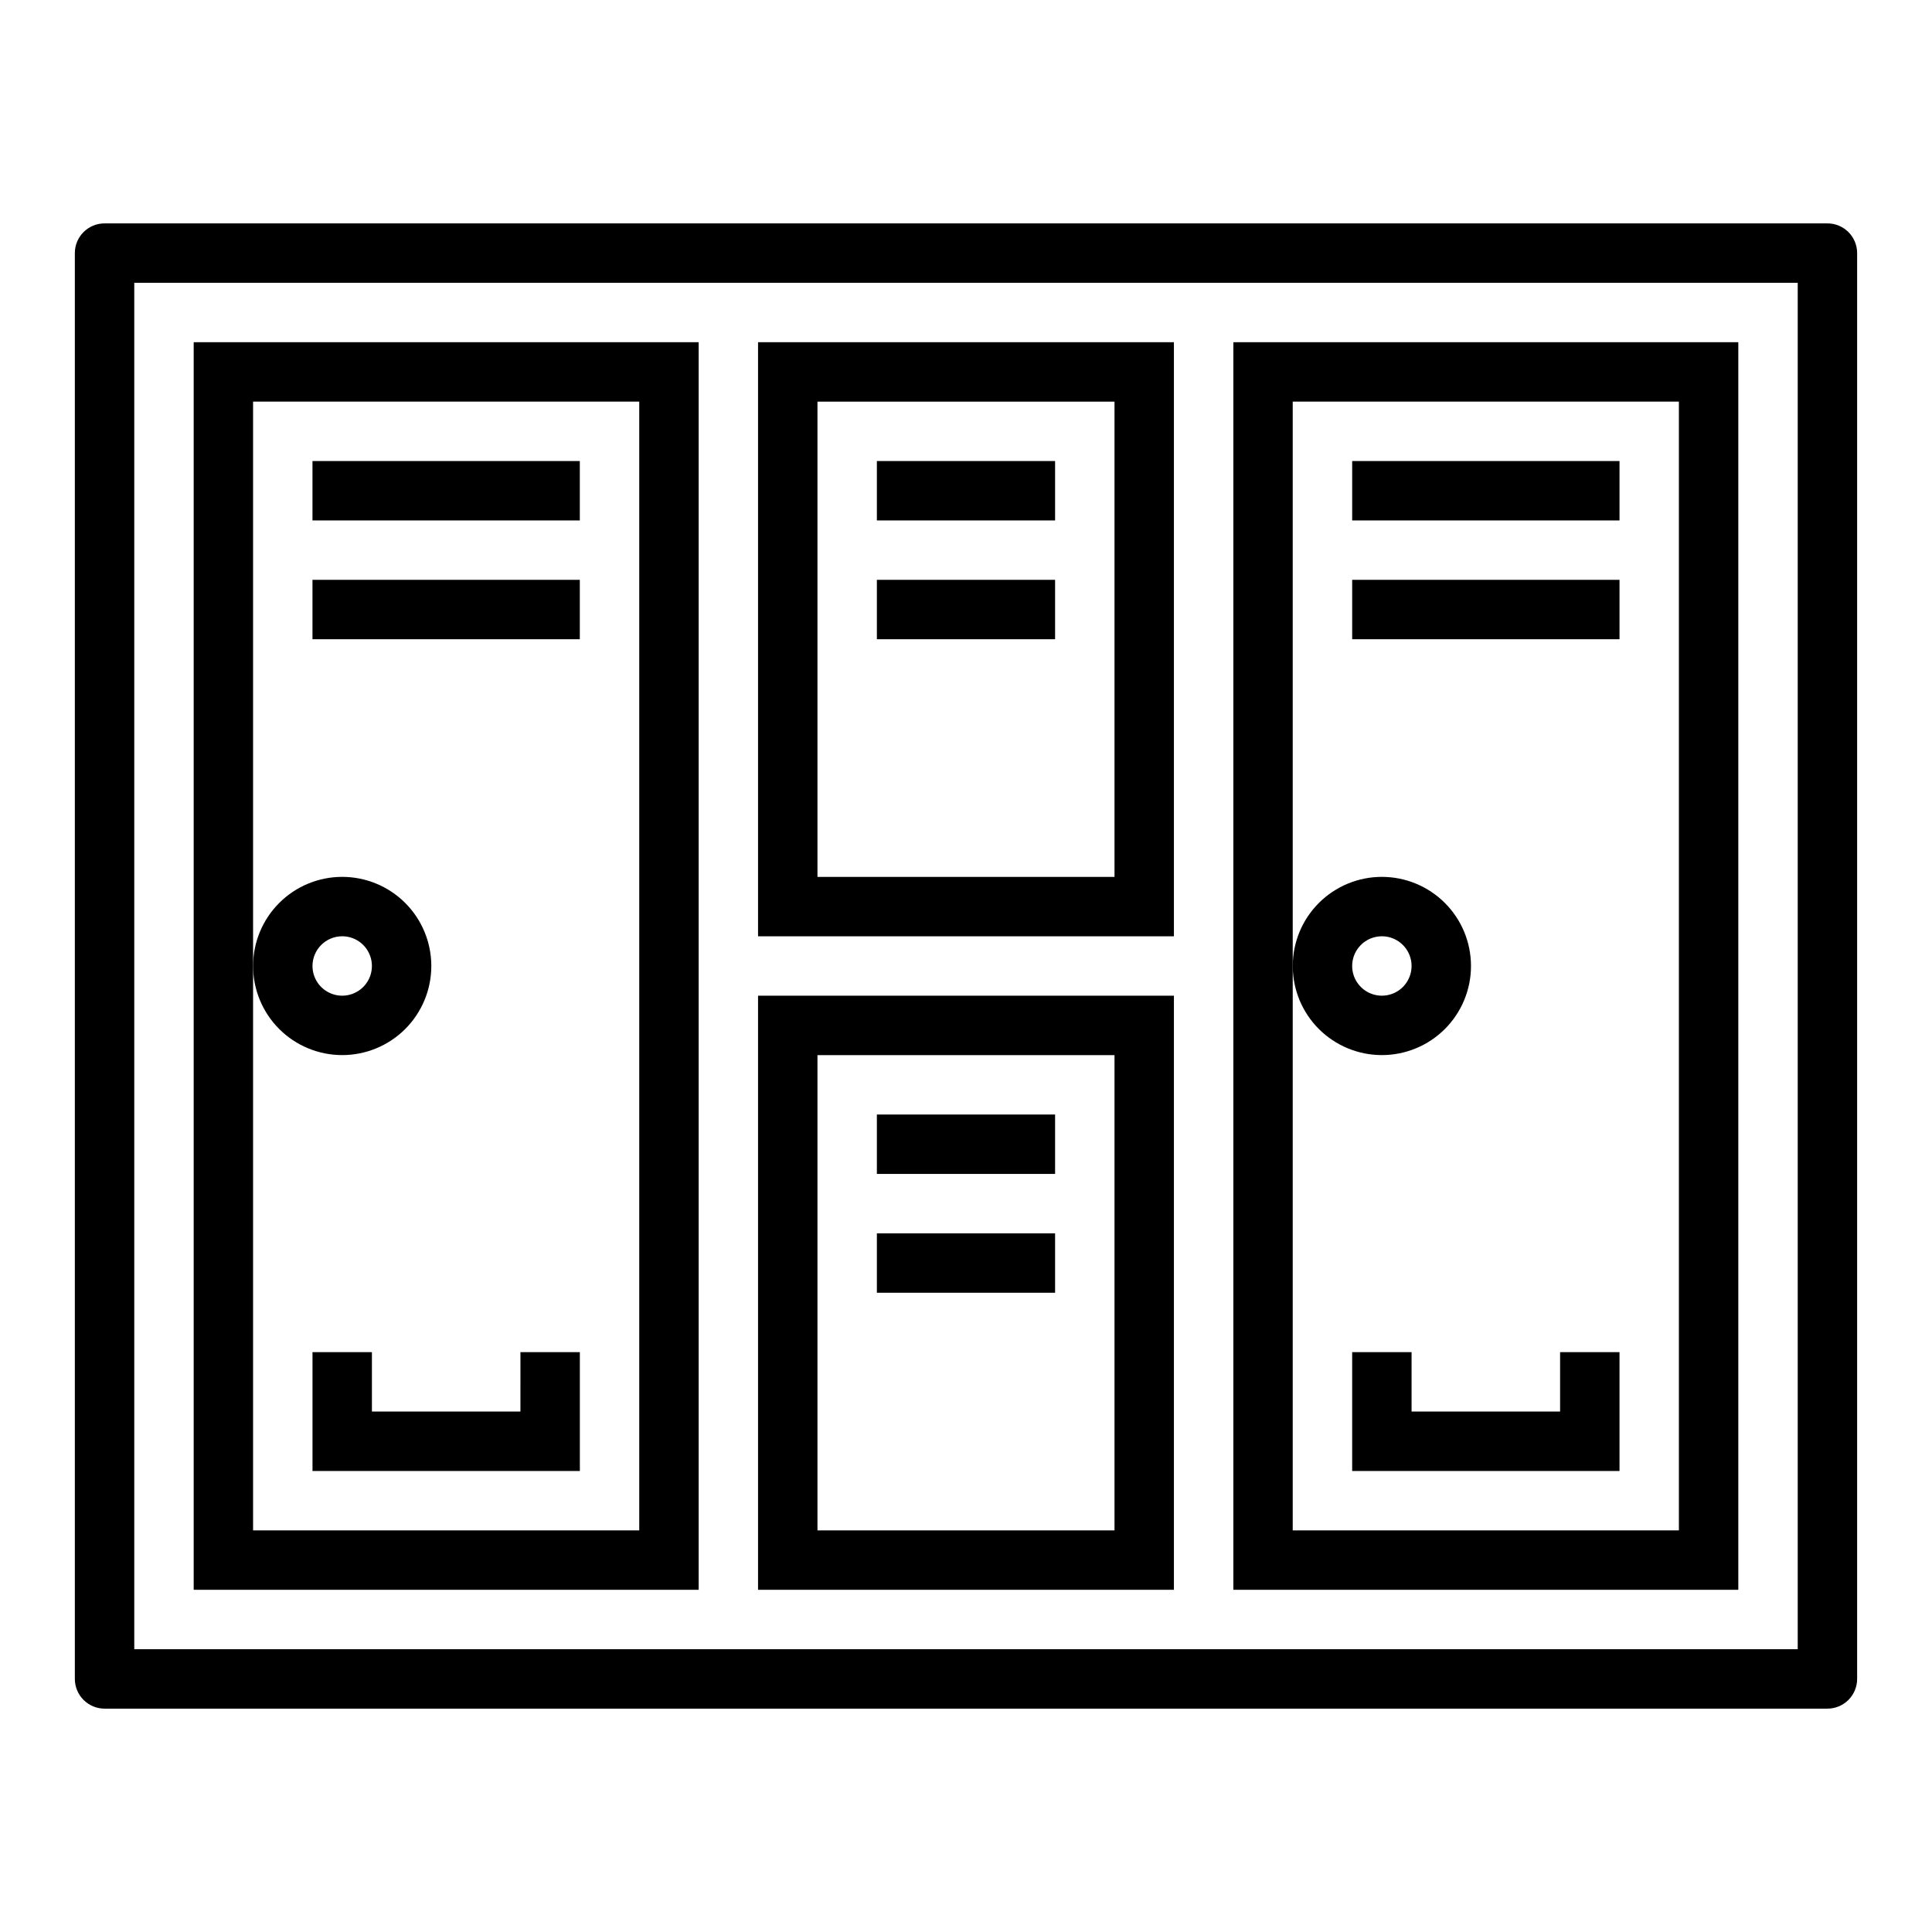 <?xml version="1.0" encoding="UTF-8"?>
<!-- Uploaded to: ICON Repo, www.svgrepo.com, Generator: ICON Repo Mixer Tools -->
<svg fill="#000000" width="800px" height="800px" version="1.1" viewBox="144 144 512 512" xmlns="http://www.w3.org/2000/svg">
 <g>
  <path d="m628.29 203.2h-456.58c-4.348 0-7.875 3.523-7.875 7.871v377.86c0 2.09 0.832 4.09 2.309 5.566 1.477 1.477 3.477 2.309 5.566 2.309h456.58c2.086 0 4.09-0.832 5.566-2.309 1.473-1.477 2.305-3.477 2.305-5.566v-377.86c0-2.09-0.832-4.09-2.305-5.566-1.477-1.477-3.481-2.305-5.566-2.305zm-7.875 377.86h-440.83v-362.11h440.83z"/>
  <path d="m329.15 234.69h-133.82v330.62h133.82zm-15.742 314.88h-102.34v-299.14h102.34z"/>
  <path d="m455.1 234.69h-110.21v157.44h110.21zm-15.742 141.7h-78.723v-125.95h78.723z"/>
  <path d="m455.1 407.87h-110.21v157.44h110.21zm-15.742 141.7h-78.723v-125.95h78.723z"/>
  <path d="m226.81 266.18h70.848v15.742h-70.848z"/>
  <path d="m502.34 266.18h70.848v15.742h-70.848z"/>
  <path d="m226.81 297.66h70.848v15.742h-70.848z"/>
  <path d="m376.38 266.18h47.23v15.742h-47.23z"/>
  <path d="m376.38 297.66h47.23v15.742h-47.23z"/>
  <path d="m376.38 439.36h47.23v15.742h-47.23z"/>
  <path d="m376.38 470.85h47.23v15.742h-47.23z"/>
  <path d="m234.69 423.61c6.262 0 12.27-2.488 16.699-6.914 4.426-4.43 6.914-10.438 6.914-16.699 0-6.266-2.488-12.273-6.914-16.699-4.43-4.43-10.438-6.918-16.699-6.918-6.266 0-12.273 2.488-16.699 6.918-4.43 4.426-6.918 10.434-6.918 16.699 0 6.262 2.488 12.27 6.918 16.699 4.426 4.426 10.434 6.914 16.699 6.914zm0-31.488c3.184 0 6.055 1.918 7.269 4.859 1.219 2.941 0.547 6.328-1.703 8.582-2.254 2.25-5.641 2.922-8.582 1.703-2.941-1.215-4.859-4.086-4.859-7.269 0-4.348 3.527-7.875 7.875-7.875z"/>
  <path d="m604.67 234.69h-133.82v330.62h133.82zm-15.746 314.88h-102.34v-299.14h102.34z"/>
  <path d="m502.34 297.66h70.848v15.742h-70.848z"/>
  <path d="m510.21 423.61c6.262 0 12.27-2.488 16.699-6.914 4.43-4.43 6.918-10.438 6.918-16.699 0-6.266-2.488-12.273-6.918-16.699-4.43-4.43-10.438-6.918-16.699-6.918s-12.27 2.488-16.699 6.918c-4.43 4.426-6.918 10.434-6.918 16.699 0 6.262 2.488 12.27 6.918 16.699 4.43 4.426 10.438 6.914 16.699 6.914zm0-31.488c3.184 0 6.055 1.918 7.273 4.859s0.543 6.328-1.707 8.582c-2.25 2.25-5.637 2.922-8.578 1.703-2.941-1.215-4.859-4.086-4.859-7.269 0-4.348 3.523-7.875 7.871-7.875z"/>
  <path d="m281.92 518.08h-39.359v-15.742h-15.746v31.488h70.852v-31.488h-15.746z"/>
  <path d="m557.44 518.08h-39.359v-15.742h-15.742v31.488h70.848v-31.488h-15.746z"/>
 </g>
</svg>